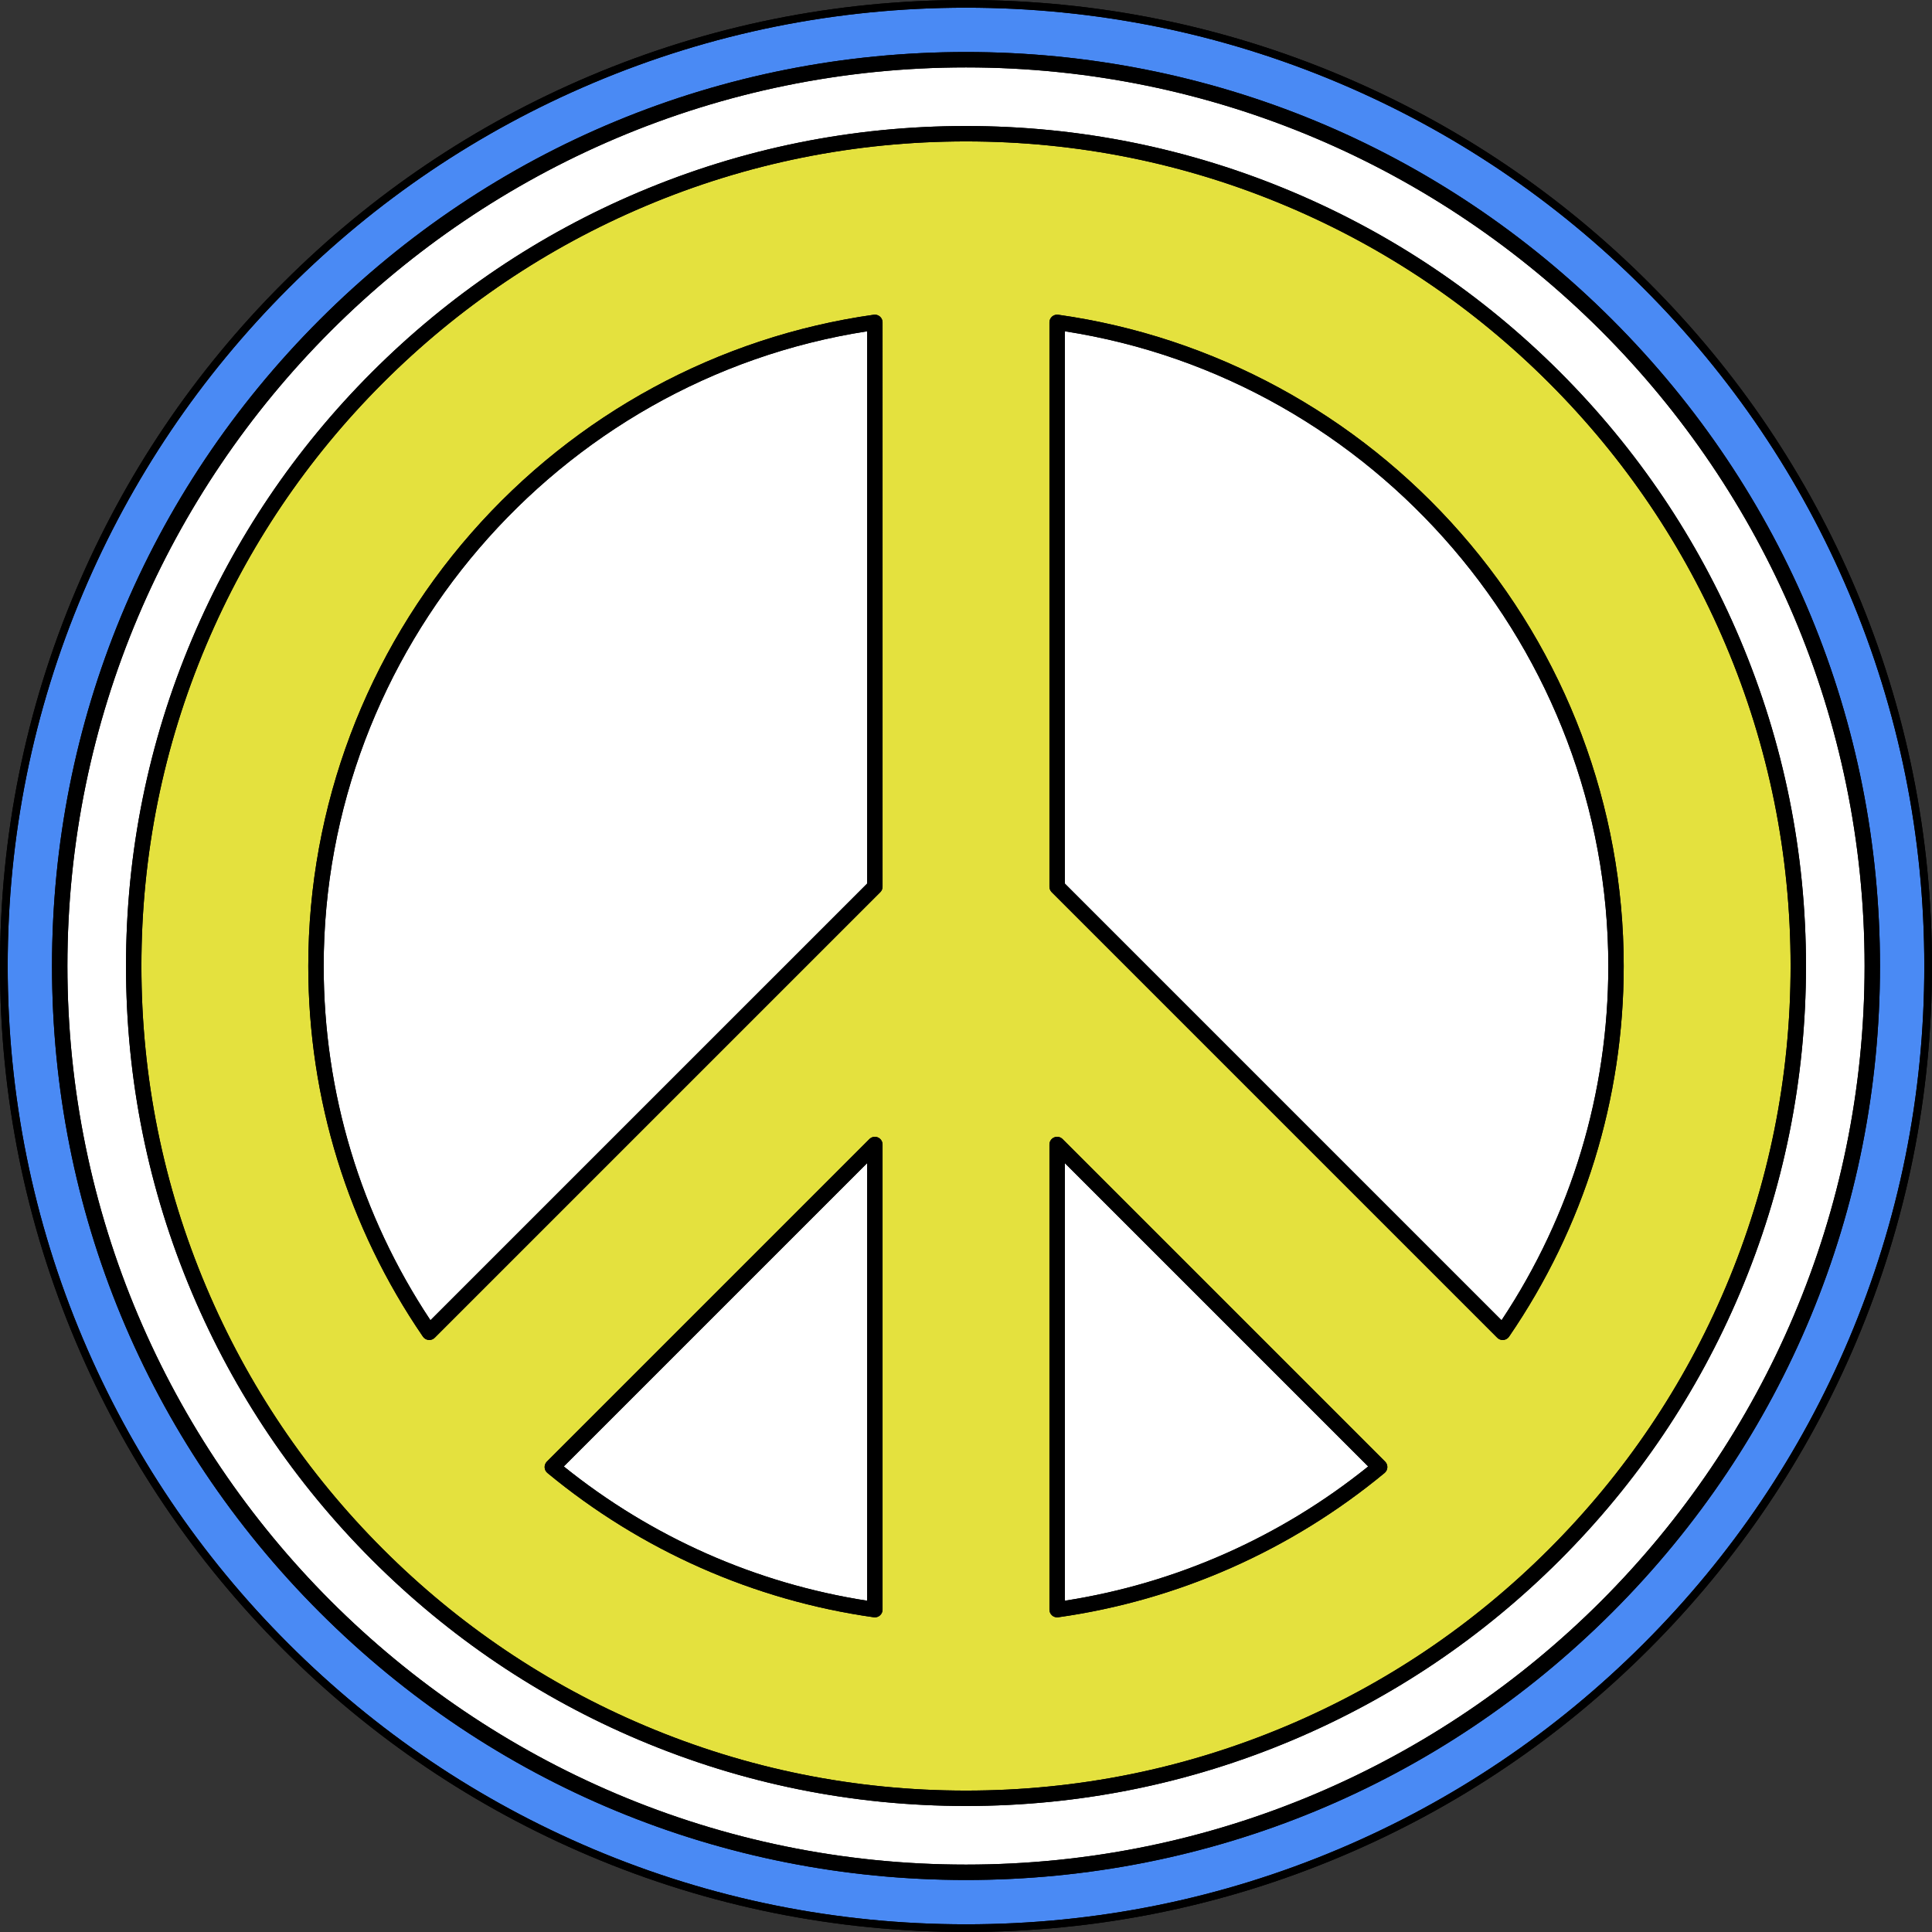 <?xml version="1.0" encoding="UTF-8" standalone="no"?><svg xmlns="http://www.w3.org/2000/svg" xmlns:xlink="http://www.w3.org/1999/xlink" fill="#000000" height="500" preserveAspectRatio="xMidYMid meet" version="1" viewBox="0.0 0.0 500.0 500.0" width="500" zoomAndPan="magnify"><rect x="0.0" y="0.0" width="500.0" height="500.0" fill="#333333" stroke="none"/><g id="change1_1"><path d="M500,250c0,33.744-6.612,66.485-19.653,97.316c-12.592,29.773-30.616,56.506-53.571,79.46 c-22.955,22.955-49.689,40.98-79.461,53.571C316.486,493.388,283.744,500,249.999,500c-33.744,0-66.486-6.612-97.316-19.653 c-29.77-12.591-56.504-30.615-79.46-53.571c-22.955-22.954-40.979-49.688-53.571-79.46C6.612,316.486,0,283.745,0,250 s6.612-66.486,19.652-97.316c12.592-29.772,30.616-56.505,53.571-79.46c22.954-22.954,49.688-40.978,79.46-53.571 C183.515,6.612,216.258,0,249.999,0c33.742,0,66.485,6.612,97.316,19.653c29.773,12.593,56.507,30.617,79.461,53.571 c22.955,22.955,40.979,49.689,53.571,79.46C493.388,183.515,500,216.256,500,250z"/></g><g id="change2_1"><path d="M425.368,425.368c22.772-22.771,40.653-49.293,53.145-78.828c12.936-30.584,19.495-63.064,19.495-96.54 s-6.559-65.956-19.495-96.54c-12.492-29.534-30.373-56.056-53.145-78.828c-22.771-22.771-49.293-40.652-78.828-53.145 c-30.585-12.937-63.066-19.495-96.54-19.495c-33.474,0-65.955,6.559-96.54,19.495C123.925,33.98,97.403,51.86,74.632,74.632 c-22.772,22.772-40.653,49.294-53.145,78.828C8.551,184.043,1.992,216.523,1.992,250s6.559,65.957,19.495,96.54 c12.492,29.535,30.373,56.057,53.145,78.828c22.774,22.773,49.295,40.654,78.828,53.145c30.583,12.937,63.064,19.495,96.54,19.495 s65.957-6.559,96.54-19.495C376.074,466.022,402.595,448.141,425.368,425.368z M82.741,417.26 C38.064,372.583,13.46,313.182,13.46,250S38.064,127.418,82.741,82.741c44.676-44.676,104.077-69.28,167.259-69.28 c63.182,0,122.582,24.605,167.259,69.28C461.935,127.418,486.54,186.818,486.54,250s-24.604,122.583-69.281,167.26 c-44.676,44.676-104.077,69.28-167.259,69.28C186.818,486.54,127.417,461.935,82.741,417.26z" fill="#4a8af4"/></g><g id="change3_1"><path d="M145.909,379.516l78.512-78.51v113.261C195.714,409.812,168.66,397.838,145.909,379.516z M83.769,250 c0,32.793,9.545,64.437,27.63,91.679L224.421,228.66V85.734C144.077,98.201,83.769,168.412,83.769,250z M416.231,250 c0-81.588-60.309-151.799-140.652-164.266v142.925l113.021,113.022C406.685,314.438,416.231,282.794,416.231,250z M249.999,482.556 C121.768,482.556,17.444,378.232,17.444,250c0-128.231,104.324-232.555,232.556-232.555S482.556,121.769,482.556,250 C482.556,378.232,378.231,482.556,249.999,482.556z M403.716,403.716c19.956-19.955,35.628-43.201,46.578-69.091 c11.343-26.817,17.094-55.289,17.094-84.625s-5.751-57.809-17.094-84.625c-10.951-25.891-26.622-49.136-46.578-69.091 c-19.956-19.956-43.202-35.627-69.091-46.577c-26.818-11.343-55.29-17.095-84.625-17.095c-29.335,0-57.807,5.751-84.625,17.095 c-25.889,10.95-49.135,26.621-69.092,46.577c-19.955,19.955-35.627,43.2-46.577,69.091C38.363,192.191,32.612,220.663,32.612,250 s5.751,57.809,17.094,84.625c10.95,25.89,26.621,49.134,46.577,69.091c19.956,19.957,43.203,35.628,69.092,46.578 c26.817,11.342,55.288,17.094,84.625,17.094s57.809-5.751,84.625-17.094C360.514,439.344,383.76,423.672,403.716,403.716z M275.578,414.266c28.707-4.454,55.76-16.427,78.511-34.749l-78.511-78.51V414.266z" fill="#ffffff"/></g><g id="change4_1"><path d="M400.899,400.899c19.592-19.592,34.976-42.411,45.726-67.826C457.758,306.75,463.404,278.8,463.404,250 c0-28.799-5.646-56.751-16.779-83.073c-10.75-25.416-26.135-48.236-45.726-67.826c-19.592-19.592-42.412-34.975-67.827-45.725 c-26.324-11.134-54.274-16.78-83.073-16.78c-28.799,0-56.749,5.645-83.072,16.78c-25.414,10.75-48.235,26.134-67.827,45.725 c-19.591,19.591-34.975,42.41-45.725,67.826C42.241,193.249,36.596,221.2,36.596,250s5.645,56.751,16.779,83.073 c10.75,25.415,26.134,48.235,45.725,67.826c19.592,19.592,42.412,34.976,67.827,45.726c26.322,11.133,54.272,16.779,83.072,16.779 c28.801,0,56.751-5.645,83.073-16.779C358.487,435.876,381.308,420.491,400.899,400.899z M228.405,416.575 c0,0.577-0.25,1.125-0.685,1.504c-0.365,0.317-0.83,0.488-1.307,0.488c-0.092,0-0.185-0.007-0.278-0.019 c-30.998-4.369-60.205-17.283-84.463-37.347c-0.432-0.357-0.694-0.88-0.72-1.441c-0.027-0.561,0.184-1.106,0.581-1.503 l83.471-83.469c0.569-0.57,1.425-0.74,2.171-0.432c0.744,0.308,1.229,1.035,1.229,1.84V416.575z M228.405,229.485 c0,0.528-0.21,1.035-0.584,1.408L112.507,346.205c-0.375,0.375-0.883,0.584-1.408,0.584c-0.061,0-0.123-0.003-0.184-0.009 c-0.59-0.054-1.125-0.369-1.46-0.858C90.045,317.57,79.785,284.4,79.785,250c0-41.223,14.987-81.023,42.2-112.069 c26.957-30.755,63.945-50.811,104.15-56.477c0.572-0.081,1.149,0.09,1.585,0.469c0.435,0.378,0.685,0.927,0.685,1.504V229.485z M271.594,83.426c0-0.577,0.25-1.125,0.685-1.504c0.435-0.378,1.013-0.549,1.584-0.469c40.206,5.666,77.194,25.722,104.151,56.477 c27.213,31.047,42.2,70.846,42.2,112.069c0,34.402-10.26,67.572-29.671,95.924c-0.335,0.489-0.87,0.803-1.46,0.858 c-0.061,0.006-0.123,0.009-0.184,0.009c-0.526,0-1.033-0.208-1.408-0.584L272.178,230.893c-0.374-0.374-0.584-0.88-0.584-1.408 V83.426z M273.586,418.567c-0.477,0-0.942-0.171-1.307-0.488c-0.435-0.378-0.685-0.927-0.685-1.504V296.198 c0-0.805,0.485-1.532,1.23-1.84c0.742-0.309,1.601-0.139,2.171,0.432l83.47,83.469c0.397,0.397,0.608,0.943,0.581,1.503 c-0.026,0.56-0.288,1.084-0.72,1.441c-24.258,20.063-53.464,32.976-84.461,37.346C273.772,418.56,273.679,418.567,273.586,418.567z" fill="#e4e13e"/></g><g id="change1_2"><path d="M480.347,152.684c-12.592-29.772-30.616-56.505-53.571-79.46c-22.953-22.954-49.688-40.978-79.461-53.571 C316.484,6.612,283.742,0,249.999,0c-33.742,0-66.484,6.612-97.316,19.653c-29.772,12.593-56.506,30.617-79.46,53.571 c-22.955,22.955-40.979,49.689-53.571,79.46C6.612,183.514,0,216.255,0,250s6.612,66.486,19.652,97.316 c12.592,29.773,30.616,56.506,53.571,79.46c22.956,22.956,49.69,40.98,79.46,53.571C183.513,493.388,216.255,500,249.999,500 c33.745,0,66.486-6.612,97.316-19.653c29.772-12.591,56.506-30.616,79.461-53.571c22.955-22.954,40.979-49.688,53.571-79.46 C493.388,316.485,500,283.744,500,250S493.388,183.515,480.347,152.684z M153.459,478.513 c-29.533-12.491-56.054-30.372-78.828-53.145c-22.772-22.771-40.653-49.293-53.145-78.828C8.551,315.957,1.992,283.476,1.992,250 s6.559-65.957,19.495-96.54c12.492-29.534,30.373-56.056,53.145-78.828c22.772-22.772,49.294-40.652,78.828-53.145 c30.585-12.937,63.066-19.495,96.54-19.495c33.474,0,65.955,6.559,96.54,19.495c29.536,12.493,56.058,30.374,78.828,53.145 c22.772,22.772,40.653,49.294,53.145,78.828c12.936,30.584,19.495,63.064,19.495,96.54s-6.559,65.956-19.495,96.54 c-12.492,29.535-30.373,56.057-53.145,78.828c-22.773,22.773-49.294,40.654-78.828,53.145 c-30.583,12.937-63.064,19.495-96.54,19.495S184.043,491.449,153.459,478.513z M486.54,250c0-63.182-24.604-122.582-69.281-167.259 c-44.677-44.676-104.077-69.28-167.259-69.28c-63.182,0-122.582,24.605-167.259,69.28C38.064,127.418,13.46,186.818,13.46,250 s24.604,122.583,69.281,167.26c44.676,44.676,104.077,69.28,167.259,69.28c63.182,0,122.583-24.605,167.259-69.28 C461.935,372.583,486.54,313.182,486.54,250z M17.444,250c0-128.231,104.324-232.555,232.556-232.555S482.556,121.769,482.556,250 c0,128.232-104.324,232.556-232.556,232.556S17.444,378.232,17.444,250z M467.388,250c0-29.337-5.751-57.809-17.094-84.625 c-10.951-25.891-26.622-49.136-46.578-69.091c-19.956-19.956-43.202-35.627-69.091-46.577 c-26.818-11.343-55.29-17.095-84.625-17.095c-29.335,0-57.807,5.751-84.625,17.095c-25.889,10.95-49.135,26.621-69.092,46.577 c-19.955,19.955-35.627,43.2-46.577,69.091C38.363,192.191,32.612,220.663,32.612,250s5.751,57.809,17.094,84.625 c10.95,25.89,26.621,49.134,46.577,69.091c19.956,19.957,43.203,35.628,69.092,46.578c26.817,11.342,55.288,17.094,84.625,17.094 s57.809-5.751,84.625-17.094c25.89-10.95,49.135-26.622,69.091-46.578c19.956-19.955,35.628-43.201,46.578-69.091 C461.637,307.809,467.388,279.337,467.388,250z M166.927,446.625c-25.415-10.75-48.235-26.135-67.827-45.726 c-19.591-19.592-34.975-42.411-45.725-67.826C42.241,306.75,36.596,278.8,36.596,250s5.645-56.751,16.779-83.073 c10.75-25.416,26.135-48.236,45.725-67.826c19.593-19.592,42.413-34.975,67.827-45.725c26.324-11.134,54.274-16.78,83.072-16.78 c28.799,0,56.749,5.645,83.073,16.78c25.414,10.75,48.235,26.134,67.827,45.725c19.591,19.591,34.975,42.41,45.726,67.826 c11.132,26.321,16.779,54.274,16.779,83.073c0,28.8-5.645,56.751-16.779,83.073c-10.75,25.415-26.134,48.235-45.726,67.826 c-19.592,19.592-42.412,34.976-67.827,45.726c-26.322,11.133-54.272,16.779-83.073,16.779 C221.199,463.404,193.249,457.759,166.927,446.625z M359.046,379.761c0.027-0.56-0.184-1.106-0.581-1.503l-83.47-83.469 c-0.57-0.571-1.429-0.741-2.171-0.432c-0.745,0.308-1.23,1.035-1.23,1.84v120.377c0,0.577,0.25,1.125,0.685,1.504 c0.365,0.317,0.83,0.488,1.307,0.488c0.092,0,0.185-0.007,0.278-0.019c30.997-4.369,60.204-17.282,84.461-37.346 C358.758,380.845,359.019,380.321,359.046,379.761z M275.578,414.266V301.007l78.511,78.51 C331.338,397.838,304.285,409.812,275.578,414.266z M387.491,346.207c0.375,0.375,0.883,0.584,1.408,0.584 c0.061,0,0.123-0.003,0.184-0.009c0.59-0.054,1.125-0.369,1.46-0.858c19.411-28.351,29.671-61.521,29.671-95.924 c0-41.223-14.987-81.023-42.2-112.069c-26.957-30.755-63.945-50.811-104.151-56.477c-0.571-0.08-1.149,0.09-1.584,0.469 c-0.435,0.378-0.685,0.927-0.685,1.504v146.058c0,0.528,0.21,1.035,0.584,1.408L387.491,346.207z M275.578,85.734 C355.922,98.201,416.231,168.412,416.231,250c0,32.795-9.545,64.439-27.631,91.681L275.578,228.659V85.734z M227.176,294.357 c-0.746-0.308-1.602-0.138-2.171,0.432l-83.471,83.469c-0.397,0.397-0.608,0.942-0.581,1.503c0.026,0.56,0.288,1.084,0.72,1.441 c24.258,20.063,53.465,32.977,84.463,37.347c0.093,0.013,0.186,0.019,0.278,0.019c0.477,0,0.942-0.171,1.307-0.488 c0.435-0.378,0.685-0.927,0.685-1.504V296.197C228.405,295.392,227.92,294.665,227.176,294.357z M224.421,414.267 c-28.707-4.455-55.761-16.428-78.512-34.751l78.512-78.51V414.267z M226.135,81.453c-40.205,5.666-77.193,25.722-104.15,56.477 c-27.213,31.047-42.2,70.846-42.2,112.069c0,34.4,10.26,67.571,29.67,95.922c0.335,0.489,0.87,0.803,1.46,0.858 c0.061,0.006,0.123,0.009,0.184,0.009c0.526,0,1.033-0.208,1.408-0.584l115.315-115.311c0.374-0.374,0.584-0.88,0.584-1.408V83.426 c0-0.577-0.25-1.125-0.685-1.504C227.284,81.544,226.707,81.373,226.135,81.453z M224.421,228.66L111.399,341.679 c-18.085-27.243-27.63-58.887-27.63-91.679c0-81.588,60.309-151.799,140.652-164.266V228.66z"/></g></svg>